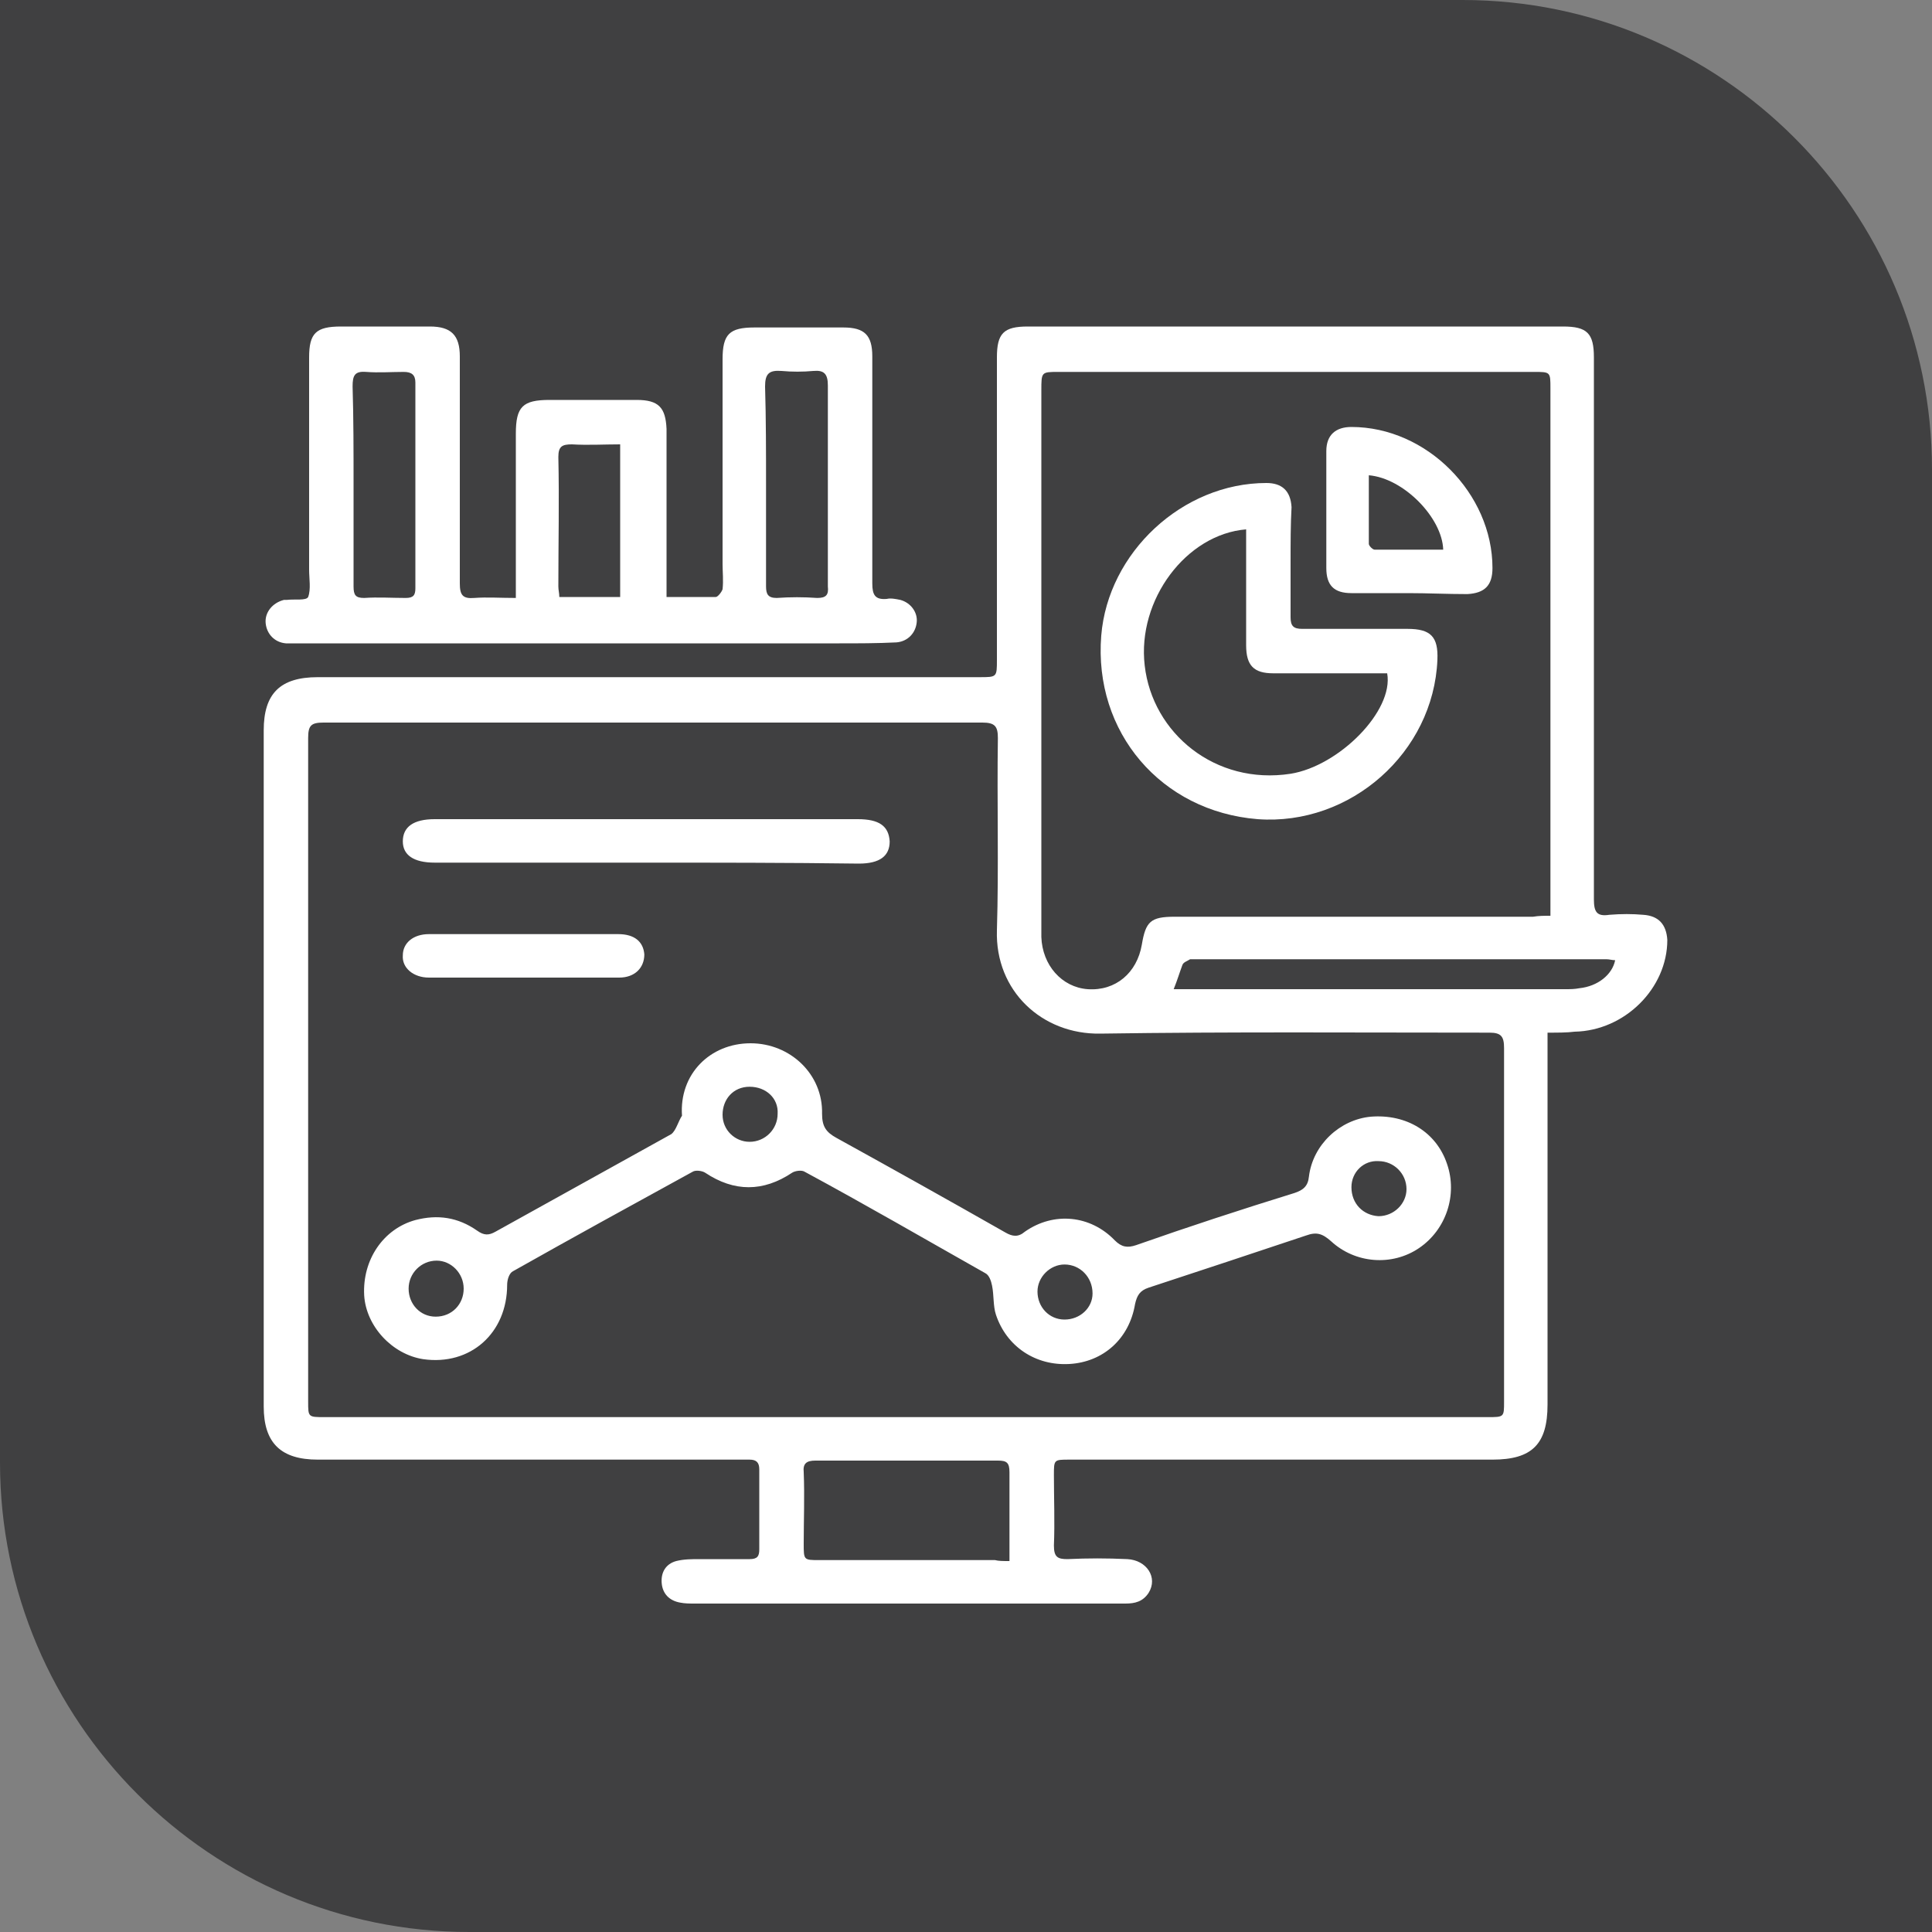 <svg xmlns="http://www.w3.org/2000/svg" xmlns:xlink="http://www.w3.org/1999/xlink" id="Layer_1" x="0px" y="0px" viewBox="0 0 200 200" style="enable-background:new 0 0 200 200;" xml:space="preserve"><rect x="0" y="0" width="200" height="200" fill="#808080" stroke="none"/><style type="text/css">	.st0{fill:#B92328;}	.st1{fill:#404041;}	.st2{fill:#FFFFFF;}</style><g>	<g id="uuid-8fcb8823-f81f-4880-92e5-27213ba4ab7f_00000000190426150060649670000012713365136790229943_">		<path class="st1" d="M0,0h151.4C178.2,0,200,21.8,200,48.6V200H48.6C21.8,200,0,178.2,0,151.4V0L0,0z"></path>	</g></g><g>	<path class="st2" d="M160.2,106.9c0,0.7,0,1.3,0,1.8c0,12.2,0,24.5,0,36.7c0,4.1-1.6,5.7-5.7,5.7c-14.6,0-29.2,0-43.8,0  c-1.6,0-1.6,0-1.6,1.6c0,2.4,0.1,4.9,0,7.3c0,1.2,0.4,1.4,1.4,1.4c2.1-0.1,4.1-0.1,6.2,0c2,0.1,3.2,1.9,2.2,3.5  c-0.6,0.9-1.4,1.1-2.4,1.1c-4,0-8,0-12,0c-10.9,0-21.7,0-32.6,0c-0.5,0-1,0-1.5-0.1c-1.1-0.2-1.8-0.9-1.9-2c-0.1-1.1,0.4-2,1.5-2.3  c0.8-0.2,1.6-0.2,2.4-0.2c1.7,0,3.5,0,5.2,0c0.8,0,1-0.3,1-1c0-2.8,0-5.6,0-8.3c0-0.7-0.3-1-1-1c-0.3,0-0.7,0-1,0  c-14.6,0-29.1,0-43.7,0c-3.8,0-5.6-1.7-5.6-5.5c0-23.3,0-46.6,0-70c0-3.8,1.7-5.5,5.6-5.5c22.8,0,45.7,0,68.5,0  c1.8,0,1.8,0,1.8-1.8c0-10.4,0-20.9,0-31.3c0-2.5,0.7-3.2,3.2-3.2c18.5,0,36.9,0,55.4,0c2.5,0,3.2,0.7,3.2,3.2  c0,18.7,0,37.4,0,56.1c0,1.3,0.3,1.8,1.6,1.6c1.2-0.1,2.4-0.1,3.5,0c1.6,0.1,2.4,1,2.5,2.6c0,5-4.4,9.4-9.6,9.5  C162.2,106.9,161.3,106.9,160.2,106.9z M93.8,146.7c20.1,0,40.1,0,60.2,0c1.7,0,1.7,0,1.7-1.6c0-12.2,0-24.4,0-36.6  c0-1.2-0.3-1.6-1.5-1.6c-13.4,0-26.8-0.1-40.3,0.1c-6,0.1-10.9-4.4-10.7-10.7c0.2-6.6,0-13.3,0.1-19.9c0-1.2-0.3-1.6-1.6-1.6  c-22.7,0-45.4,0-68.2,0c-1.3,0-1.6,0.3-1.6,1.6c0,22.9,0,45.8,0,68.7c0,1.6,0,1.6,1.7,1.6C53.7,146.7,73.7,146.7,93.8,146.7z   M160.5,94.8c0-0.7,0-1.2,0-1.7c0-17.6,0-35.3,0-52.9c0-1.7,0-1.7-1.7-1.7c-16.4,0-32.8,0-49.2,0c-1.8,0-1.8,0-1.8,1.9  c0,18.5,0,37,0,55.5c0,0.4,0,0.8,0,1.1c0.1,2.9,2.1,5.2,4.8,5.4c2.9,0.2,5.1-1.7,5.6-4.6c0.4-2.4,0.9-2.9,3.4-2.9  c12.4,0,24.7,0,37.1,0C159.3,94.8,159.8,94.8,160.5,94.8z M104.5,161.6c0-3.2,0-6.2,0-9.2c0-1-0.3-1.2-1.2-1.2  c-6.3,0-12.6,0-18.9,0c-0.9,0-1.3,0.3-1.2,1.2c0.1,2.5,0,5,0,7.4c0,1.7,0,1.7,1.6,1.7c6.1,0,12.1,0,18.2,0  C103.4,161.6,103.8,161.6,104.5,161.6z M121.5,102.4c0.7,0,1.1,0,1.6,0c13,0,25.9,0,38.9,0c0.5,0,1,0,1.5-0.1  c1.9-0.2,3.4-1.4,3.7-2.9c-0.3,0-0.6-0.1-0.9-0.1c-14.2,0-28.4,0-42.7,0c-0.1,0-0.3,0-0.4,0c-0.3,0.2-0.7,0.3-0.8,0.6  C122.1,100.7,121.9,101.4,121.5,102.4z"></path>	<path class="st2" d="M53.4,61.9c0-0.6,0-1.1,0-1.6c0-5.1,0-10.3,0-15.4c0-2.8,0.7-3.5,3.5-3.5c3,0,6,0,9,0c2.3,0,3,0.8,3.1,3  c0,5.3,0,10.6,0,15.9c0,0.5,0,0.9,0,1.5c1.8,0,3.5,0,5.1,0c0.2,0,0.6-0.5,0.7-0.8c0.1-0.9,0-1.8,0-2.6c0-7.1,0-14.1,0-21.2  c0-2.6,0.7-3.3,3.3-3.3c3.1,0,6.1,0,9.2,0c2.2,0,3,0.8,3,3c0,7.8,0,15.7,0,23.5c0,1.2,0.3,1.7,1.5,1.6c0.4-0.1,0.9,0,1.4,0.1  c1.1,0.3,1.8,1.3,1.7,2.3c-0.1,1.1-0.9,2-2.1,2.1c-2,0.1-4,0.1-5.9,0.1c-18.7,0-37.4,0-56.2,0c-0.4,0-0.8,0-1.1,0  c-1.2-0.1-2-1-2.1-2.1c-0.1-1.1,0.7-2.1,1.9-2.4c0.1,0,0.2,0,0.3,0c0.8-0.1,2,0.1,2.2-0.3C32.2,61,32,59.9,32,59c0-7.3,0-14.6,0-22  c0-2.5,0.7-3.2,3.3-3.2c3.1,0,6.1,0,9.2,0c2.2,0,3.1,0.9,3.1,3.1c0,7.8,0,15.7,0,23.5c0,1.2,0.3,1.6,1.5,1.5  C50.4,61.8,51.8,61.9,53.4,61.9z M36.6,50.1c0,3.5,0,7.1,0,10.6c0,0.9,0.2,1.2,1.1,1.2c1.4-0.1,2.9,0,4.3,0c0.8,0,1-0.3,1-1  c0-7.1,0-14.2,0-21.3c0-0.8-0.4-1.1-1.2-1.1c-1.3,0-2.6,0.1-3.9,0c-1.2-0.1-1.4,0.4-1.4,1.5C36.6,43.3,36.6,46.7,36.6,50.1z   M79.3,50.2c0,3.5,0,7,0,10.5c0,0.8,0.2,1.2,1.1,1.2c1.4-0.1,2.8-0.1,4.2,0c0.9,0,1.2-0.3,1.1-1.2c0-2.2,0-4.5,0-6.7  c0-4.7,0-9.4,0-14.1c0-1.2-0.4-1.6-1.5-1.5c-1.1,0.1-2.2,0.1-3.3,0c-1.3-0.1-1.7,0.3-1.7,1.6C79.3,43.4,79.3,46.8,79.3,50.2z   M64.2,61.8c0-5.3,0-10.5,0-15.8c-1.7,0-3.3,0.1-5,0c-1,0-1.4,0.2-1.4,1.3c0.1,4.5,0,8.9,0,13.4c0,0.4,0.1,0.7,0.1,1.1  C60.1,61.8,62.1,61.8,64.2,61.8z"></path>	<path class="st2" d="M70.6,115.5c-0.3-4.3,2.9-7.5,7.1-7.5c4.1,0,7.5,3.2,7.4,7.3c0,1.3,0.4,1.9,1.5,2.5c5.8,3.2,11.7,6.5,17.5,9.8  c0.7,0.4,1.3,0.5,2-0.1c3-2.1,6.8-1.7,9.3,0.9c0.7,0.7,1.3,0.8,2.2,0.5c5.4-1.9,10.9-3.7,16.4-5.4c0.9-0.3,1.4-0.7,1.5-1.7  c0.4-3.3,3.2-5.9,6.4-6.2c3.7-0.3,6.8,1.6,7.9,4.9c1.1,3.2-0.1,6.8-2.9,8.7c-2.8,1.9-6.6,1.6-9.1-0.7c-0.9-0.8-1.5-1-2.6-0.6  c-5.4,1.8-10.8,3.6-16.3,5.4c-0.9,0.3-1.2,0.8-1.4,1.7c-0.6,3.6-3.3,6-6.8,6.2c-3.5,0.2-6.5-1.8-7.6-5.1c-0.3-0.9-0.2-2-0.4-3  c-0.1-0.5-0.3-1.1-0.7-1.3c-6.2-3.5-12.4-7.1-18.7-10.5c-0.3-0.2-1-0.1-1.3,0.1c-3,2-6,2-9,0c-0.3-0.2-1-0.3-1.3-0.1  c-6.2,3.4-12.4,6.8-18.6,10.3c-0.4,0.2-0.6,0.9-0.6,1.4c0,5-3.8,8.4-8.7,7.7c-3.2-0.5-5.9-3.4-6.1-6.6c-0.2-3.7,2-6.9,5.3-7.8  c2.3-0.6,4.4-0.3,6.4,1.1c0.7,0.5,1.2,0.5,1.9,0.1c6.1-3.4,12.1-6.7,18.2-10.1C70,117,70.2,116.1,70.6,115.5z M48,133.4  c0-1.6-1.3-2.9-2.8-2.9c-1.6,0-2.9,1.3-2.9,2.9c0,1.6,1.2,2.9,2.8,2.9C46.8,136.3,48,135,48,133.4z M139.9,122.9  c0,1.7,1.2,2.9,2.8,3c1.6,0,2.9-1.3,2.9-2.8c0-1.6-1.3-2.9-2.9-2.9C141.2,120.1,139.9,121.3,139.9,122.9z M110.2,136.6  c1.6,0,2.9-1.2,2.9-2.7c0-1.7-1.3-3-2.9-3c-1.5,0-2.8,1.3-2.8,2.8C107.4,135.3,108.6,136.6,110.2,136.6z M77.6,112.5  c-1.7,0-2.8,1.3-2.8,2.9c0,1.6,1.3,2.8,2.8,2.8c1.6,0,2.9-1.3,2.9-2.9C80.6,113.7,79.3,112.5,77.6,112.5z"></path>	<path class="st2" d="M66.8,89.3c-7.3,0-14.6,0-21.8,0c-2.2,0-3.3-0.8-3.3-2.2c0-1.5,1.1-2.3,3.3-2.3c14.6,0,29.2,0,43.8,0  c2.2,0,3.2,0.7,3.3,2.3c0,1.5-1,2.3-3.2,2.3C81.5,89.3,74.1,89.3,66.8,89.3z"></path>	<path class="st2" d="M54.2,96.7c3.3,0,6.6,0,9.8,0c1.7,0,2.6,0.8,2.7,2.1c0,1.4-1,2.4-2.6,2.4c-6.6,0-13.1,0-19.7,0  c-1.6,0-2.8-1-2.7-2.3c0-1.3,1.1-2.2,2.7-2.2C47.6,96.7,50.9,96.7,54.2,96.7z"></path>	<path class="st2" d="M133.6,58.2c0,1.9,0,3.8,0,5.7c0,0.9,0.3,1.2,1.2,1.2c3.6,0,7.2,0,10.9,0c2.4,0,3.2,0.8,3.1,3.2  c-0.4,9.6-9,17.2-18.6,16.5c-10-0.8-17-9-16.2-19c0.7-8.6,8.4-15.8,17.1-15.8c1.6,0,2.5,0.8,2.6,2.5  C133.6,54.3,133.6,56.2,133.6,58.2C133.6,58.2,133.6,58.2,133.6,58.2z M129,54.8c-6.2,0.5-11.3,7.3-10.5,14.1  c0.8,7,7.3,12.4,15.1,11.2c5-0.8,10.7-6.5,10-10.4c-0.5,0-1,0-1.5,0c-3.4,0-6.9,0-10.3,0c-2,0-2.8-0.8-2.8-2.9c0-3.5,0-7.1,0-10.6  C129,55.7,129,55.2,129,54.8z"></path>	<path class="st2" d="M145.8,61.4c-2,0-4,0-5.9,0c-1.8,0-2.6-0.8-2.6-2.6c0-4,0-8.1,0-12.1c0-1.7,1-2.5,2.6-2.5  c7.8,0,14.6,6.9,14.6,14.6c0,1.8-0.8,2.6-2.6,2.7C149.8,61.5,147.8,61.4,145.8,61.4z M149.4,56.9c-0.1-3.3-4.1-7.4-7.7-7.7  c0,2.4,0,4.8,0,7.1c0,0.2,0.4,0.6,0.6,0.6C144.8,56.9,147.1,56.9,149.4,56.9z"></path></g></svg>